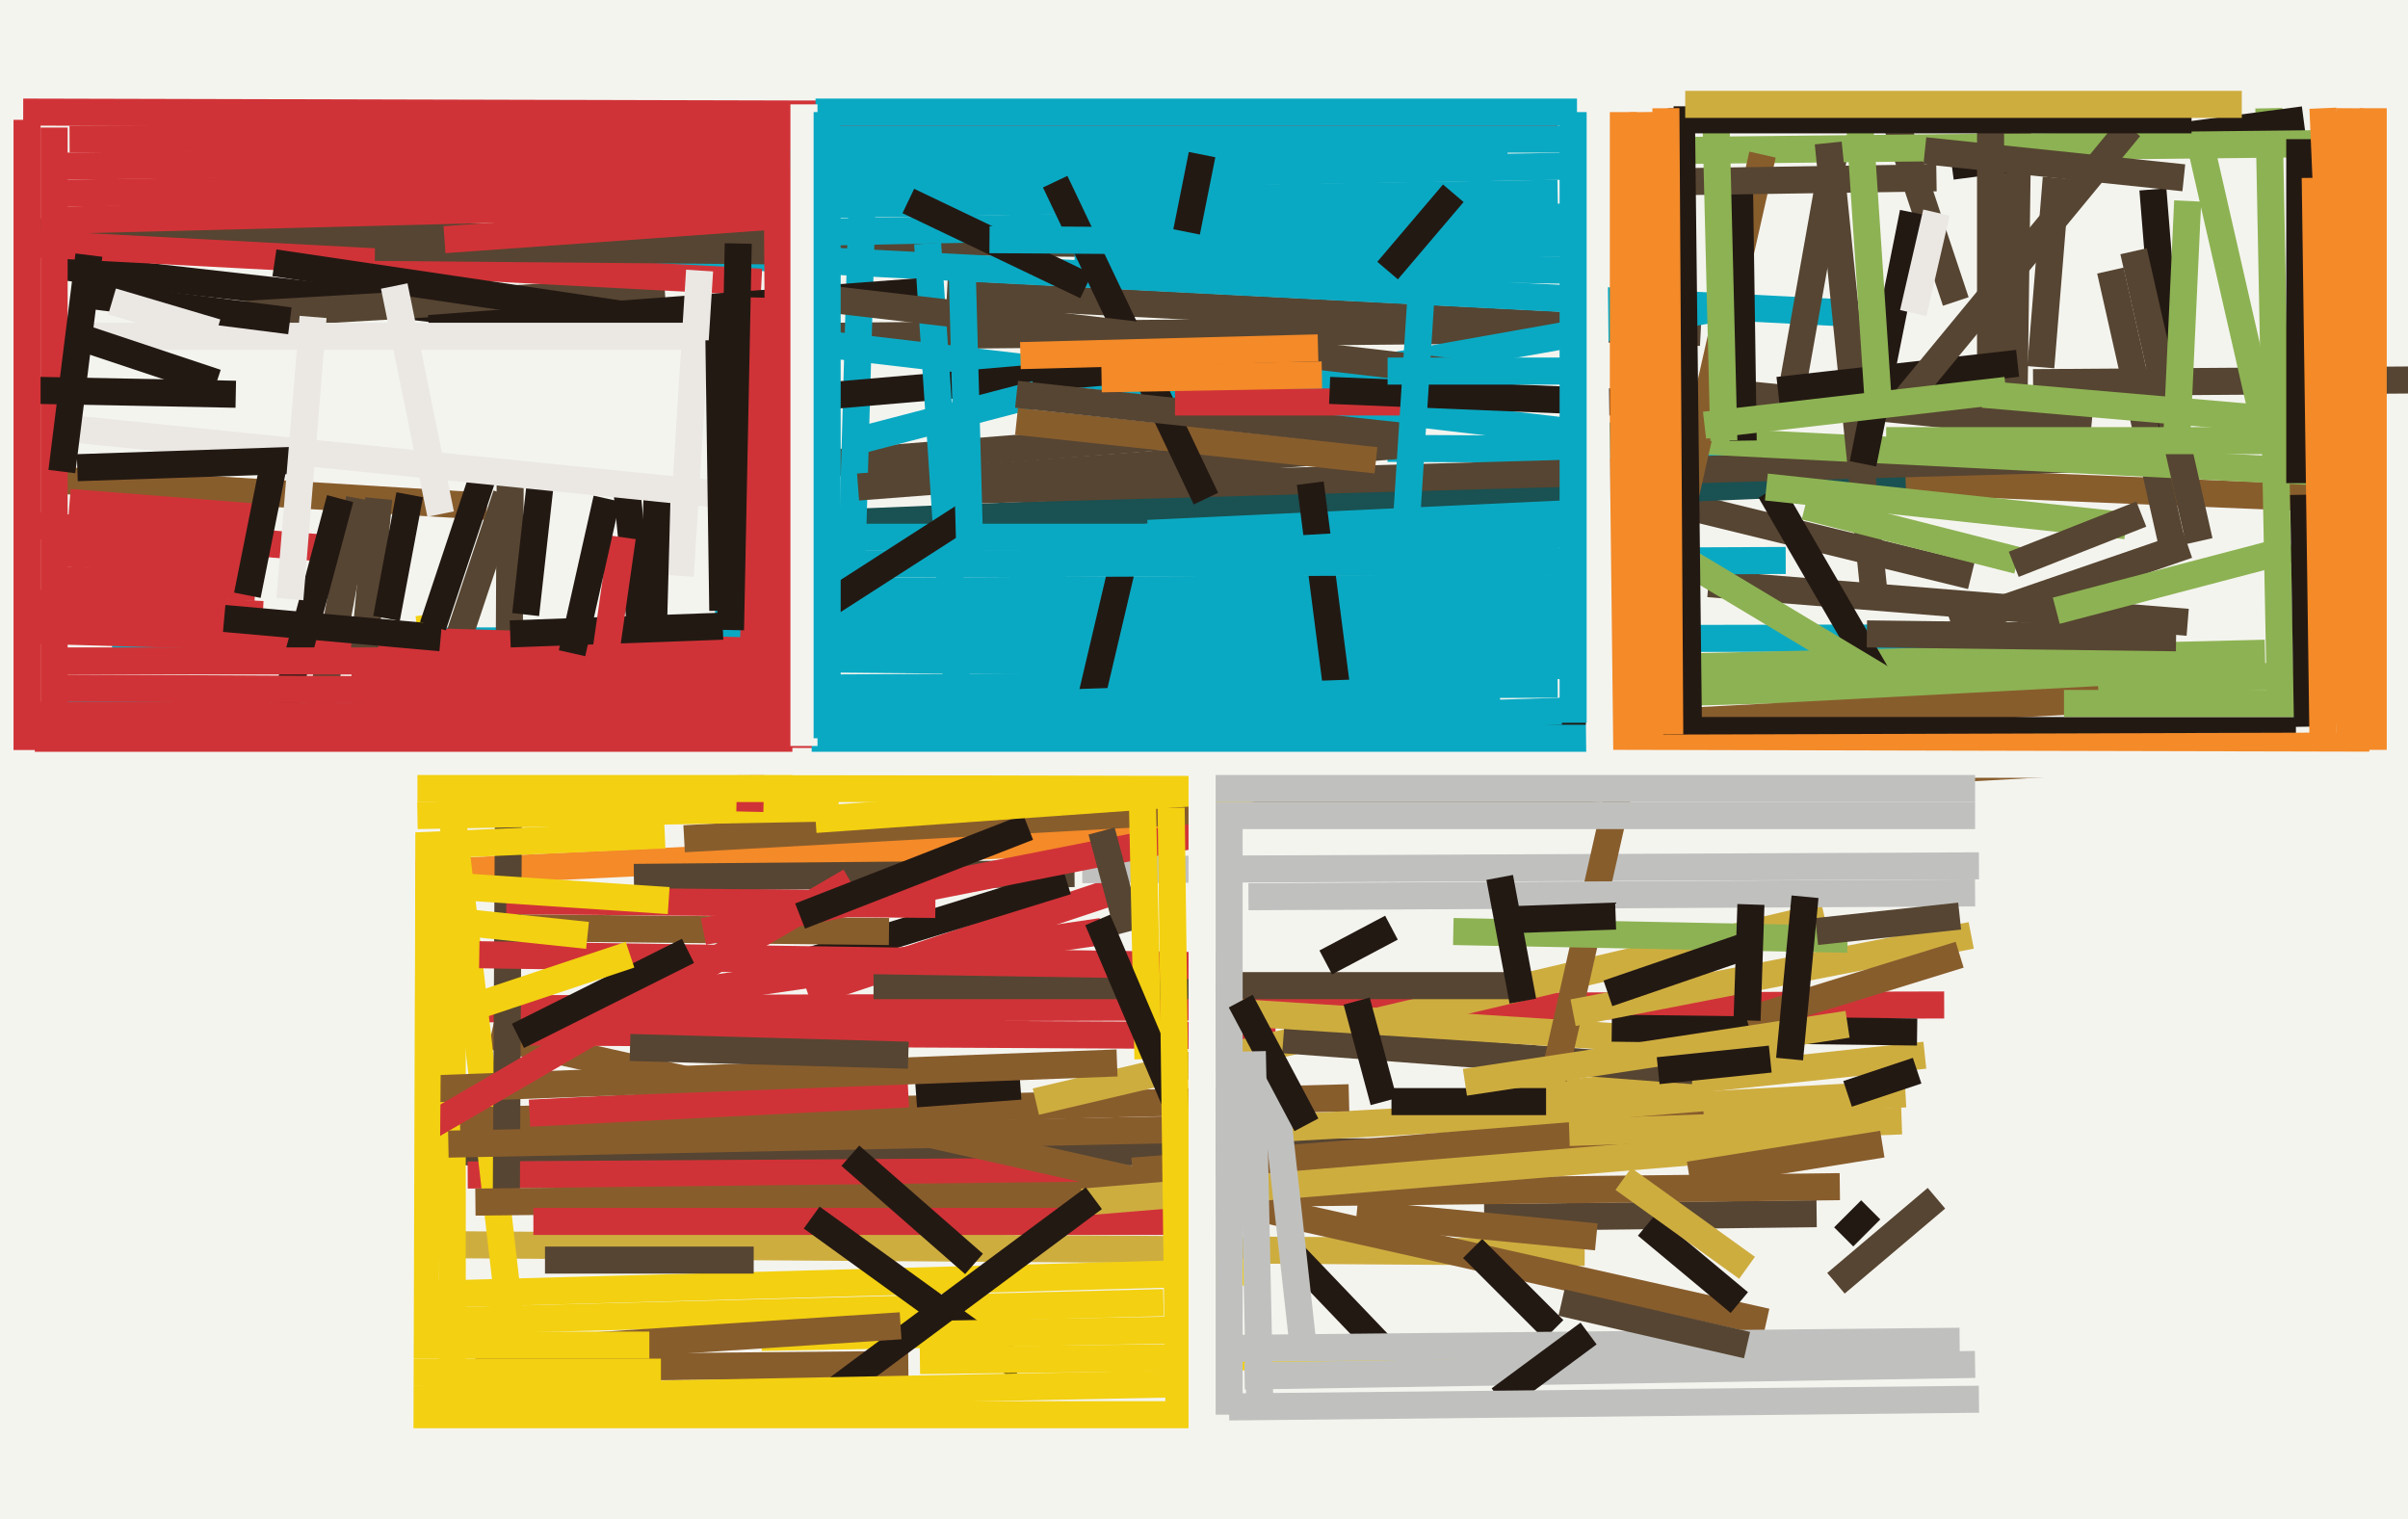 <svg xmlns="http://www.w3.org/2000/svg" width="623px" height="393px">
  <rect width="623" height="393" fill="rgb(244,244,239)"/>
  <line x1="410" y1="324" x2="113" y2="322" style="stroke:rgb(206,173,63);stroke-width:7"/>
  <line x1="106" y1="335" x2="325" y2="329" style="stroke:rgb(243,208,17);stroke-width:7"/>
  <line x1="116" y1="298" x2="357" y2="298" style="stroke:rgb(86,69,50);stroke-width:7"/>
  <line x1="220" y1="153" x2="406" y2="152" style="stroke:rgb(10,169,195);stroke-width:7"/>
  <line x1="245" y1="76" x2="440" y2="86" style="stroke:rgb(86,69,50);stroke-width:7"/>
  <line x1="10" y1="60" x2="374" y2="64" style="stroke:rgb(86,69,50);stroke-width:7"/>
  <line x1="121" y1="304" x2="282" y2="303" style="stroke:rgb(208,51,55);stroke-width:7"/>
  <line x1="209" y1="257" x2="287" y2="231" style="stroke:rgb(208,51,55);stroke-width:7"/>
  <line x1="215" y1="87" x2="430" y2="85" style="stroke:rgb(86,69,50);stroke-width:7"/>
  <line x1="171" y1="47" x2="405" y2="43" style="stroke:rgb(10,169,195);stroke-width:7"/>
  <line x1="386" y1="120" x2="603" y2="129" style="stroke:rgb(136,93,44);stroke-width:7"/>
  <line x1="200" y1="121" x2="313" y2="112" style="stroke:rgb(86,69,50);stroke-width:7"/>
  <line x1="420" y1="127" x2="510" y2="149" style="stroke:rgb(86,69,50);stroke-width:7"/>
  <line x1="107" y1="226" x2="313" y2="216" style="stroke:rgb(244,138,40);stroke-width:7"/>
  <line x1="127" y1="268" x2="457" y2="342" style="stroke:rgb(136,93,44);stroke-width:7"/>
  <line x1="160" y1="170" x2="491" y2="173" style="stroke:rgb(10,169,195);stroke-width:7"/>
  <line x1="137" y1="267" x2="330" y2="268" style="stroke:rgb(208,51,55);stroke-width:7"/>
  <line x1="123" y1="354" x2="235" y2="353" style="stroke:rgb(136,93,44);stroke-width:7"/>
  <line x1="384" y1="315" x2="470" y2="314" style="stroke:rgb(86,69,50);stroke-width:7"/>
  <line x1="164" y1="227" x2="278" y2="226" style="stroke:rgb(86,69,50);stroke-width:7"/>
  <line x1="16" y1="50" x2="201" y2="47" style="stroke:rgb(208,51,55);stroke-width:7"/>
  <line x1="385" y1="285" x2="498" y2="273" style="stroke:rgb(206,173,63);stroke-width:7"/>
  <line x1="117" y1="360" x2="117" y2="219" style="stroke:rgb(243,208,17);stroke-width:7"/>
  <line x1="192" y1="254" x2="276" y2="228" style="stroke:rgb(35,25,19);stroke-width:7"/>
  <line x1="121" y1="261" x2="503" y2="260" style="stroke:rgb(208,51,55);stroke-width:7"/>
  <line x1="475" y1="332" x2="501" y2="310" style="stroke:rgb(86,69,50);stroke-width:7"/>
  <line x1="8" y1="156" x2="68" y2="159" style="stroke:rgb(208,51,55);stroke-width:7"/>
  <line x1="133" y1="350" x2="111" y2="159" style="stroke:rgb(243,208,17);stroke-width:7"/>
  <line x1="526" y1="99" x2="808" y2="97" style="stroke:rgb(86,69,50);stroke-width:7"/>
  <line x1="131" y1="240" x2="230" y2="241" style="stroke:rgb(136,93,44);stroke-width:7"/>
  <line x1="329" y1="292" x2="493" y2="283" style="stroke:rgb(206,173,63);stroke-width:7"/>
  <line x1="142" y1="54" x2="403" y2="50" style="stroke:rgb(10,169,195);stroke-width:7"/>
  <line x1="29" y1="166" x2="523" y2="165" style="stroke:rgb(10,169,195);stroke-width:7"/>
  <line x1="16" y1="69" x2="113" y2="80" style="stroke:rgb(35,25,19);stroke-width:7"/>
  <line x1="169" y1="258" x2="285" y2="241" style="stroke:rgb(208,51,55);stroke-width:7"/>
  <line x1="403" y1="177" x2="17" y2="179" style="stroke:rgb(10,169,195);stroke-width:7"/>
  <line x1="417" y1="173" x2="586" y2="169" style="stroke:rgb(141,178,83);stroke-width:7"/>
  <line x1="119" y1="290" x2="349" y2="284" style="stroke:rgb(136,93,44);stroke-width:7"/>
  <line x1="104" y1="342" x2="301" y2="337" style="stroke:rgb(243,208,17);stroke-width:7"/>
  <line x1="451" y1="102" x2="541" y2="111" style="stroke:rgb(86,69,50);stroke-width:7"/>
  <line x1="132" y1="123" x2="131" y2="309" style="stroke:rgb(86,69,50);stroke-width:7"/>
  <line x1="293" y1="303" x2="441" y2="291" style="stroke:rgb(136,93,44);stroke-width:7"/>
  <line x1="216" y1="60" x2="412" y2="56" style="stroke:rgb(10,169,195);stroke-width:7"/>
  <line x1="224" y1="135" x2="493" y2="124" style="stroke:rgb(26,81,82);stroke-width:7"/>
  <line x1="123" y1="311" x2="476" y2="307" style="stroke:rgb(136,93,44);stroke-width:7"/>
  <line x1="11" y1="124" x2="126" y2="131" style="stroke:rgb(136,93,44);stroke-width:7"/>
  <line x1="178" y1="40" x2="390" y2="37" style="stroke:rgb(10,169,195);stroke-width:7"/>
  <line x1="280" y1="225" x2="512" y2="224" style="stroke:rgb(192,193,191);stroke-width:7"/>
  <line x1="268" y1="285" x2="472" y2="237" style="stroke:rgb(206,173,63);stroke-width:7"/>
  <line x1="14" y1="143" x2="67" y2="146" style="stroke:rgb(208,51,55);stroke-width:7"/>
  <line x1="182" y1="241" x2="314" y2="215" style="stroke:rgb(208,51,55);stroke-width:7"/>
  <line x1="138" y1="316" x2="308" y2="316" style="stroke:rgb(208,51,55);stroke-width:7"/>
  <line x1="15" y1="57" x2="213" y2="52" style="stroke:rgb(208,51,55);stroke-width:7"/>
  <line x1="52" y1="82" x2="172" y2="75" style="stroke:rgb(86,69,50);stroke-width:7"/>
  <line x1="505" y1="162" x2="566" y2="141" style="stroke:rgb(86,69,50);stroke-width:7"/>
  <line x1="402" y1="344" x2="381" y2="323" style="stroke:rgb(35,25,19);stroke-width:7"/>
  <line x1="210" y1="315" x2="264" y2="354" style="stroke:rgb(35,25,19);stroke-width:7"/>
  <line x1="546" y1="70" x2="562" y2="141" style="stroke:rgb(86,69,50);stroke-width:7"/>
  <line x1="332" y1="269" x2="438" y2="277" style="stroke:rgb(86,69,50);stroke-width:7"/>
  <line x1="521" y1="109" x2="522" y2="34" style="stroke:rgb(86,69,50);stroke-width:7"/>
  <line x1="359" y1="116" x2="561" y2="117" style="stroke:rgb(10,169,195);stroke-width:7"/>
  <line x1="196" y1="87" x2="460" y2="118" style="stroke:rgb(10,169,195);stroke-width:7"/>
  <line x1="278" y1="68" x2="412" y2="70" style="stroke:rgb(10,169,195);stroke-width:7"/>
  <line x1="244" y1="127" x2="563" y2="118" style="stroke:rgb(86,69,50);stroke-width:7"/>
  <line x1="10" y1="136" x2="99" y2="143" style="stroke:rgb(208,51,55);stroke-width:7"/>
  <line x1="220" y1="160" x2="223" y2="53" style="stroke:rgb(10,169,195);stroke-width:7"/>
  <line x1="93" y1="129" x2="83" y2="183" style="stroke:rgb(86,69,50);stroke-width:7"/>
  <line x1="201" y1="139" x2="335" y2="139" style="stroke:rgb(10,169,195);stroke-width:7"/>
  <line x1="137" y1="288" x2="235" y2="283" style="stroke:rgb(208,51,55);stroke-width:7"/>
  <line x1="126" y1="63" x2="478" y2="81" style="stroke:rgb(10,169,195);stroke-width:7"/>
  <line x1="321" y1="262" x2="461" y2="271" style="stroke:rgb(206,173,63);stroke-width:7"/>
  <line x1="140" y1="123" x2="136" y2="159" style="stroke:rgb(35,25,19);stroke-width:7"/>
  <line x1="226" y1="255" x2="392" y2="255" style="stroke:rgb(86,69,50);stroke-width:7"/>
  <line x1="131" y1="233" x2="242" y2="234" style="stroke:rgb(208,51,55);stroke-width:7"/>
  <line x1="400" y1="285" x2="360" y2="285" style="stroke:rgb(35,25,19);stroke-width:7"/>
  <line x1="177" y1="217" x2="558" y2="196" style="stroke:rgb(136,93,44);stroke-width:7"/>
  <line x1="490" y1="30" x2="506" y2="78" style="stroke:rgb(86,69,50);stroke-width:7"/>
  <line x1="237" y1="283" x2="264" y2="281" style="stroke:rgb(35,25,19);stroke-width:7"/>
  <line x1="590" y1="182" x2="587" y2="28" style="stroke:rgb(141,178,83);stroke-width:7"/>
  <line x1="15" y1="43" x2="202" y2="41" style="stroke:rgb(208,51,55);stroke-width:7"/>
  <line x1="124" y1="247" x2="321" y2="250" style="stroke:rgb(208,51,55);stroke-width:7"/>
  <line x1="7" y1="63" x2="197" y2="73" style="stroke:rgb(208,51,55);stroke-width:7"/>
  <line x1="238" y1="352" x2="409" y2="350" style="stroke:rgb(243,208,17);stroke-width:7"/>
  <line x1="297" y1="138" x2="425" y2="132" style="stroke:rgb(10,169,195);stroke-width:7"/>
  <line x1="104" y1="282" x2="289" y2="275" style="stroke:rgb(136,93,44);stroke-width:7"/>
  <line x1="322" y1="356" x2="511" y2="353" style="stroke:rgb(192,193,191);stroke-width:7"/>
  <line x1="235" y1="52" x2="281" y2="74" style="stroke:rgb(35,25,19);stroke-width:7"/>
  <line x1="505" y1="43" x2="596" y2="31" style="stroke:rgb(35,25,19);stroke-width:7"/>
  <line x1="119" y1="164" x2="131" y2="128" style="stroke:rgb(86,69,50);stroke-width:7"/>
  <line x1="97" y1="64" x2="211" y2="65" style="stroke:rgb(86,69,50);stroke-width:7"/>
  <line x1="14" y1="198" x2="14" y2="33" style="stroke:rgb(208,51,55);stroke-width:7"/>
  <line x1="7" y1="163" x2="214" y2="169" style="stroke:rgb(208,51,55);stroke-width:7"/>
  <line x1="185" y1="159" x2="413" y2="159" style="stroke:rgb(10,169,195);stroke-width:7"/>
  <line x1="71" y1="68" x2="206" y2="88" style="stroke:rgb(35,25,19);stroke-width:7"/>
  <line x1="18" y1="36" x2="229" y2="35" style="stroke:rgb(208,51,55);stroke-width:7"/>
  <line x1="222" y1="126" x2="365" y2="115" style="stroke:rgb(86,69,50);stroke-width:7"/>
  <line x1="112" y1="162" x2="125" y2="123" style="stroke:rgb(35,25,19);stroke-width:7"/>
  <line x1="6" y1="29" x2="403" y2="30" style="stroke:rgb(208,51,55);stroke-width:7"/>
  <line x1="115" y1="62" x2="199" y2="56" style="stroke:rgb(208,51,55);stroke-width:7"/>
  <line x1="357" y1="348" x2="335" y2="325" style="stroke:rgb(35,25,19);stroke-width:7"/>
  <line x1="197" y1="346" x2="309" y2="344" style="stroke:rgb(243,208,17);stroke-width:7"/>
  <line x1="475" y1="37" x2="462" y2="110" style="stroke:rgb(86,69,50);stroke-width:7"/>
  <line x1="280" y1="311" x2="486" y2="294" style="stroke:rgb(206,173,63);stroke-width:7"/>
  <line x1="114" y1="238" x2="152" y2="242" style="stroke:rgb(243,208,17);stroke-width:7"/>
  <line x1="10" y1="101" x2="61" y2="102" style="stroke:rgb(35,25,19);stroke-width:7"/>
  <line x1="290" y1="148" x2="282" y2="182" style="stroke:rgb(35,25,19);stroke-width:7"/>
  <line x1="339" y1="125" x2="348" y2="195" style="stroke:rgb(35,25,19);stroke-width:7"/>
  <line x1="113" y1="229" x2="173" y2="233" style="stroke:rgb(243,208,17);stroke-width:7"/>
  <line x1="439" y1="114" x2="598" y2="122" style="stroke:rgb(141,178,83);stroke-width:7"/>
  <line x1="116" y1="296" x2="317" y2="292" style="stroke:rgb(136,93,44);stroke-width:7"/>
  <line x1="184" y1="105" x2="335" y2="92" style="stroke:rgb(35,25,19);stroke-width:7"/>
  <line x1="304" y1="349" x2="507" y2="347" style="stroke:rgb(192,193,191);stroke-width:7"/>
  <line x1="105" y1="295" x2="220" y2="228" style="stroke:rgb(208,51,55);stroke-width:7"/>
  <line x1="442" y1="151" x2="566" y2="161" style="stroke:rgb(86,69,50);stroke-width:7"/>
  <line x1="222" y1="114" x2="268" y2="102" style="stroke:rgb(10,169,195);stroke-width:7"/>
  <line x1="292" y1="241" x2="285" y2="215" style="stroke:rgb(86,69,50);stroke-width:7"/>
  <line x1="498" y1="196" x2="458" y2="127" style="stroke:rgb(35,25,19);stroke-width:7"/>
  <line x1="557" y1="49" x2="562" y2="111" style="stroke:rgb(35,25,19);stroke-width:7"/>
  <line x1="88" y1="129" x2="73" y2="185" style="stroke:rgb(35,25,19);stroke-width:7"/>
  <line x1="215" y1="146" x2="462" y2="145" style="stroke:rgb(10,169,195);stroke-width:7"/>
  <line x1="431" y1="142" x2="496" y2="181" style="stroke:rgb(141,178,83);stroke-width:7"/>
  <line x1="94" y1="171" x2="98" y2="129" style="stroke:rgb(86,69,50);stroke-width:7"/>
  <line x1="263" y1="109" x2="356" y2="119" style="stroke:rgb(136,93,44);stroke-width:7"/>
  <line x1="273" y1="47" x2="312" y2="129" style="stroke:rgb(35,25,19);stroke-width:7"/>
  <line x1="440" y1="179" x2="588" y2="175" style="stroke:rgb(141,178,83);stroke-width:7"/>
  <line x1="111" y1="85" x2="244" y2="75" style="stroke:rgb(35,25,19);stroke-width:7"/>
  <line x1="417" y1="266" x2="496" y2="267" style="stroke:rgb(35,25,19);stroke-width:7"/>
  <line x1="410" y1="188" x2="543" y2="181" style="stroke:rgb(136,93,44);stroke-width:7"/>
  <line x1="428" y1="39" x2="615" y2="37" style="stroke:rgb(141,178,83);stroke-width:7"/>
  <line x1="11" y1="171" x2="98" y2="171" style="stroke:rgb(208,51,55);stroke-width:7"/>
  <line x1="205" y1="36" x2="412" y2="36" style="stroke:rgb(10,169,195);stroke-width:7"/>
  <line x1="483" y1="164" x2="563" y2="165" style="stroke:rgb(86,69,50);stroke-width:7"/>
  <line x1="249" y1="199" x2="240" y2="63" style="stroke:rgb(10,169,195);stroke-width:7"/>
  <line x1="297" y1="274" x2="295" y2="181" style="stroke:rgb(243,208,17);stroke-width:7"/>
  <line x1="263" y1="102" x2="364" y2="113" style="stroke:rgb(86,69,50);stroke-width:7"/>
  <line x1="176" y1="149" x2="181" y2="70" style="stroke:rgb(235,232,228);stroke-width:7"/>
  <line x1="343" y1="249" x2="360" y2="240" style="stroke:rgb(35,25,19);stroke-width:7"/>
  <line x1="104" y1="219" x2="172" y2="216" style="stroke:rgb(243,208,17);stroke-width:7"/>
  <line x1="411" y1="345" x2="388" y2="362" style="stroke:rgb(35,25,19);stroke-width:7"/>
  <line x1="336" y1="99" x2="443" y2="80" style="stroke:rgb(10,169,195);stroke-width:7"/>
  <line x1="108" y1="211" x2="217" y2="209" style="stroke:rgb(243,208,17);stroke-width:7"/>
  <line x1="210" y1="159" x2="252" y2="132" style="stroke:rgb(35,25,19);stroke-width:7"/>
  <line x1="58" y1="160" x2="114" y2="165" style="stroke:rgb(35,25,19);stroke-width:7"/>
  <line x1="456" y1="40" x2="402" y2="279" style="stroke:rgb(136,93,44);stroke-width:7"/>
  <line x1="407" y1="262" x2="510" y2="242" style="stroke:rgb(206,173,63);stroke-width:7"/>
  <line x1="141" y1="326" x2="195" y2="326" style="stroke:rgb(86,69,50);stroke-width:7"/>
  <line x1="304" y1="104" x2="365" y2="104" style="stroke:rgb(208,51,55);stroke-width:7"/>
  <line x1="197" y1="77" x2="194" y2="210" style="stroke:rgb(208,51,55);stroke-width:7"/>
  <line x1="515" y1="28" x2="515" y2="96" style="stroke:rgb(86,69,50);stroke-width:7"/>
  <line x1="397" y1="189" x2="594" y2="189" style="stroke:rgb(35,25,19);stroke-width:7"/>
  <line x1="450" y1="45" x2="451" y2="114" style="stroke:rgb(35,25,19);stroke-width:7"/>
  <line x1="337" y1="347" x2="329" y2="275" style="stroke:rgb(192,193,191);stroke-width:7"/>
  <line x1="211" y1="77" x2="391" y2="98" style="stroke:rgb(86,69,50);stroke-width:7"/>
  <line x1="111" y1="217" x2="110" y2="340" style="stroke:rgb(243,208,17);stroke-width:7"/>
  <line x1="473" y1="37" x2="485" y2="155" style="stroke:rgb(86,69,50);stroke-width:7"/>
  <line x1="14" y1="150" x2="66" y2="152" style="stroke:rgb(208,51,55);stroke-width:7"/>
  <line x1="318" y1="185" x2="318" y2="366" style="stroke:rgb(192,193,191);stroke-width:7"/>
  <line x1="213" y1="362" x2="283" y2="310" style="stroke:rgb(35,25,19);stroke-width:7"/>
  <line x1="507" y1="247" x2="452" y2="264" style="stroke:rgb(136,93,44);stroke-width:7"/>
  <line x1="7" y1="31" x2="7" y2="197" style="stroke:rgb(208,51,55);stroke-width:7"/>
  <line x1="162" y1="125" x2="166" y2="165" style="stroke:rgb(35,25,19);stroke-width:7"/>
  <line x1="202" y1="185" x2="201" y2="31" style="stroke:rgb(208,51,55);stroke-width:7"/>
  <line x1="103" y1="362" x2="306" y2="358" style="stroke:rgb(243,208,17);stroke-width:7"/>
  <line x1="284" y1="238" x2="304" y2="285" style="stroke:rgb(35,25,19);stroke-width:7"/>
  <line x1="132" y1="164" x2="187" y2="162" style="stroke:rgb(35,25,19);stroke-width:7"/>
  <line x1="161" y1="139" x2="156" y2="174" style="stroke:rgb(208,51,55);stroke-width:7"/>
  <line x1="170" y1="128" x2="169" y2="165" style="stroke:rgb(35,25,19);stroke-width:7"/>
  <line x1="435" y1="47" x2="501" y2="46" style="stroke:rgb(86,69,50);stroke-width:7"/>
  <line x1="189" y1="163" x2="191" y2="63" style="stroke:rgb(35,25,19);stroke-width:7"/>
  <line x1="163" y1="271" x2="235" y2="273" style="stroke:rgb(86,69,50);stroke-width:7"/>
  <line x1="460" y1="101" x2="522" y2="94" style="stroke:rgb(35,25,19);stroke-width:7"/>
  <line x1="7" y1="185" x2="348" y2="186" style="stroke:rgb(208,51,55);stroke-width:7"/>
  <line x1="344" y1="101" x2="417" y2="104" style="stroke:rgb(35,25,19);stroke-width:7"/>
  <line x1="498" y1="39" x2="565" y2="46" style="stroke:rgb(86,69,50);stroke-width:7"/>
  <line x1="490" y1="107" x2="551" y2="33" style="stroke:rgb(86,69,50);stroke-width:7"/>
  <line x1="467" y1="131" x2="522" y2="145" style="stroke:rgb(141,178,83);stroke-width:7"/>
  <line x1="532" y1="158" x2="593" y2="142" style="stroke:rgb(141,178,83);stroke-width:7"/>
  <line x1="318" y1="143" x2="426" y2="137" style="stroke:rgb(10,169,195);stroke-width:7"/>
  <line x1="427" y1="205" x2="425" y2="29" style="stroke:rgb(244,138,40);stroke-width:7"/>
  <line x1="103" y1="366" x2="308" y2="366" style="stroke:rgb(243,208,17);stroke-width:7"/>
  <line x1="552" y1="65" x2="569" y2="140" style="stroke:rgb(86,69,50);stroke-width:7"/>
  <line x1="126" y1="350" x2="233" y2="343" style="stroke:rgb(136,93,44);stroke-width:7"/>
  <line x1="114" y1="133" x2="102" y2="74" style="stroke:rgb(235,232,228);stroke-width:7"/>
  <line x1="376" y1="241" x2="478" y2="243" style="stroke:rgb(141,178,83);stroke-width:7"/>
  <line x1="148" y1="169" x2="157" y2="129" style="stroke:rgb(35,25,19);stroke-width:7"/>
  <line x1="-181" y1="198" x2="227" y2="197" style="stroke:rgb(244,244,239);stroke-width:7"/>
  <line x1="207" y1="237" x2="266" y2="214" style="stroke:rgb(35,25,19);stroke-width:7"/>
  <line x1="511" y1="231" x2="323" y2="232" style="stroke:rgb(192,193,191);stroke-width:7"/>
  <line x1="134" y1="268" x2="178" y2="246" style="stroke:rgb(35,25,19);stroke-width:7"/>
  <line x1="351" y1="259" x2="358" y2="285" style="stroke:rgb(35,25,19);stroke-width:7"/>
  <line x1="20" y1="87" x2="178" y2="87" style="stroke:rgb(235,232,228);stroke-width:7"/>
  <line x1="446" y1="114" x2="444" y2="33" style="stroke:rgb(141,178,83);stroke-width:7"/>
  <line x1="477" y1="320" x2="484" y2="313" style="stroke:rgb(35,25,19);stroke-width:7"/>
  <line x1="249" y1="72" x2="251" y2="146" style="stroke:rgb(10,169,195);stroke-width:7"/>
  <line x1="492" y1="290" x2="406" y2="293" style="stroke:rgb(206,173,63);stroke-width:7"/>
  <line x1="108" y1="204" x2="314" y2="204" style="stroke:rgb(243,208,17);stroke-width:7"/>
  <line x1="318" y1="364" x2="512" y2="362" style="stroke:rgb(192,193,191);stroke-width:7"/>
  <line x1="416" y1="257" x2="451" y2="245" style="stroke:rgb(35,25,19);stroke-width:7"/>
  <line x1="19" y1="111" x2="187" y2="128" style="stroke:rgb(235,232,228);stroke-width:7"/>
  <line x1="16" y1="122" x2="23" y2="66" style="stroke:rgb(35,25,19);stroke-width:7"/>
  <line x1="569" y1="36" x2="585" y2="106" style="stroke:rgb(141,178,83);stroke-width:7"/>
  <line x1="256" y1="62" x2="408" y2="63" style="stroke:rgb(10,169,195);stroke-width:7"/>
  <line x1="457" y1="126" x2="550" y2="136" style="stroke:rgb(141,178,83);stroke-width:7"/>
  <line x1="437" y1="304" x2="487" y2="296" style="stroke:rgb(136,93,44);stroke-width:7"/>
  <line x1="106" y1="348" x2="168" y2="348" style="stroke:rgb(243,208,17);stroke-width:7"/>
  <line x1="426" y1="317" x2="450" y2="337" style="stroke:rgb(35,25,19);stroke-width:7"/>
  <line x1="23" y1="88" x2="56" y2="99" style="stroke:rgb(35,25,19);stroke-width:7"/>
  <line x1="495" y1="55" x2="482" y2="120" style="stroke:rgb(35,25,19);stroke-width:7"/>
  <line x1="389" y1="238" x2="418" y2="237" style="stroke:rgb(35,25,19);stroke-width:7"/>
  <line x1="481" y1="30" x2="486" y2="105" style="stroke:rgb(141,178,83);stroke-width:7"/>
  <line x1="478" y1="283" x2="496" y2="277" style="stroke:rgb(35,25,19);stroke-width:7"/>
  <line x1="112" y1="264" x2="163" y2="247" style="stroke:rgb(243,208,17);stroke-width:7"/>
  <line x1="521" y1="146" x2="554" y2="133" style="stroke:rgb(86,69,50);stroke-width:7"/>
  <line x1="104" y1="355" x2="171" y2="355" style="stroke:rgb(243,208,17);stroke-width:7"/>
  <line x1="519" y1="101" x2="441" y2="110" style="stroke:rgb(141,178,83);stroke-width:7"/>
  <line x1="433" y1="31" x2="567" y2="31" style="stroke:rgb(35,25,19);stroke-width:7"/>
  <line x1="211" y1="29" x2="408" y2="29" style="stroke:rgb(10,169,195);stroke-width:7"/>
  <line x1="14" y1="178" x2="207" y2="179" style="stroke:rgb(208,51,55);stroke-width:7"/>
  <line x1="359" y1="70" x2="376" y2="50" style="stroke:rgb(35,25,19);stroke-width:7"/>
  <line x1="18" y1="130" x2="69" y2="134" style="stroke:rgb(208,51,55);stroke-width:7"/>
  <line x1="211" y1="212" x2="324" y2="204" style="stroke:rgb(243,208,17);stroke-width:7"/>
  <line x1="563" y1="117" x2="566" y2="52" style="stroke:rgb(141,178,83);stroke-width:7"/>
  <line x1="501" y1="55" x2="495" y2="81" style="stroke:rgb(235,232,228);stroke-width:7"/>
  <line x1="311" y1="211" x2="511" y2="211" style="stroke:rgb(192,193,191);stroke-width:7"/>
  <line x1="91" y1="172" x2="214" y2="175" style="stroke:rgb(208,51,55);stroke-width:7"/>
  <line x1="513" y1="102" x2="594" y2="109" style="stroke:rgb(141,178,83);stroke-width:7"/>
  <line x1="338" y1="291" x2="321" y2="259" style="stroke:rgb(35,25,19);stroke-width:7"/>
  <line x1="437" y1="203" x2="435" y2="28" style="stroke:rgb(35,25,19);stroke-width:7"/>
  <line x1="470" y1="241" x2="507" y2="237" style="stroke:rgb(86,69,50);stroke-width:7"/>
  <line x1="534" y1="182" x2="608" y2="182" style="stroke:rgb(141,178,83);stroke-width:7"/>
  <line x1="9" y1="191" x2="353" y2="191" style="stroke:rgb(208,51,55);stroke-width:7"/>
  <line x1="276" y1="194" x2="613" y2="193" style="stroke:rgb(244,138,40);stroke-width:7"/>
  <line x1="326" y1="366" x2="324" y2="272" style="stroke:rgb(192,193,191);stroke-width:7"/>
  <line x1="420" y1="29" x2="420" y2="195" style="stroke:rgb(244,138,40);stroke-width:7"/>
  <line x1="388" y1="227" x2="394" y2="259" style="stroke:rgb(35,25,19);stroke-width:7"/>
  <line x1="285" y1="98" x2="342" y2="97" style="stroke:rgb(244,138,40);stroke-width:7"/>
  <line x1="307" y1="60" x2="311" y2="40" style="stroke:rgb(35,25,19);stroke-width:7"/>
  <line x1="404" y1="337" x2="452" y2="348" style="stroke:rgb(86,69,50);stroke-width:7"/>
  <line x1="186" y1="88" x2="187" y2="158" style="stroke:rgb(35,25,19);stroke-width:7"/>
  <line x1="597" y1="188" x2="596" y2="128" style="stroke:rgb(35,25,19);stroke-width:7"/>
  <line x1="614" y1="194" x2="614" y2="28" style="stroke:rgb(244,138,40);stroke-width:7"/>
  <line x1="303" y1="209" x2="305" y2="363" style="stroke:rgb(243,208,17);stroke-width:7"/>
  <line x1="379" y1="280" x2="478" y2="265" style="stroke:rgb(206,173,63);stroke-width:7"/>
  <line x1="214" y1="184" x2="388" y2="178" style="stroke:rgb(10,169,195);stroke-width:7"/>
  <line x1="205" y1="197" x2="628" y2="198" style="stroke:rgb(244,244,239);stroke-width:7"/>
  <line x1="210" y1="191" x2="412" y2="191" style="stroke:rgb(10,169,195);stroke-width:7"/>
  <line x1="608" y1="28" x2="607" y2="185" style="stroke:rgb(244,138,40);stroke-width:7"/>
  <line x1="412" y1="31" x2="414" y2="204" style="stroke:rgb(244,244,239);stroke-width:7"/>
  <line x1="208" y1="27" x2="208" y2="193" style="stroke:rgb(244,244,239);stroke-width:7"/>
  <line x1="436" y1="27" x2="580" y2="27" style="stroke:rgb(206,173,63);stroke-width:7"/>
  <line x1="20" y1="76" x2="75" y2="83" style="stroke:rgb(35,25,19);stroke-width:7"/>
  <line x1="595" y1="125" x2="595" y2="36" style="stroke:rgb(35,25,19);stroke-width:7"/>
  <line x1="359" y1="96" x2="407" y2="96" style="stroke:rgb(10,169,195);stroke-width:7"/>
  <line x1="431" y1="28" x2="432" y2="190" style="stroke:rgb(244,138,40);stroke-width:7"/>
  <line x1="213" y1="190" x2="404" y2="184" style="stroke:rgb(10,169,195);stroke-width:7"/>
  <line x1="362" y1="164" x2="368" y2="71" style="stroke:rgb(10,169,195);stroke-width:7"/>
  <line x1="313" y1="204" x2="511" y2="204" style="stroke:rgb(192,193,191);stroke-width:7"/>
  <line x1="532" y1="46" x2="528" y2="95" style="stroke:rgb(86,69,50);stroke-width:7"/>
  <line x1="351" y1="314" x2="413" y2="320" style="stroke:rgb(136,93,44);stroke-width:7"/>
  <line x1="608" y1="191" x2="601" y2="28" style="stroke:rgb(244,138,40);stroke-width:7"/>
  <line x1="214" y1="191" x2="214" y2="29" style="stroke:rgb(10,169,195);stroke-width:7"/>
  <line x1="20" y1="121" x2="79" y2="119" style="stroke:rgb(35,25,19);stroke-width:7"/>
  <line x1="220" y1="299" x2="252" y2="327" style="stroke:rgb(35,25,19);stroke-width:7"/>
  <line x1="453" y1="234" x2="452" y2="264" style="stroke:rgb(35,25,19);stroke-width:7"/>
  <line x1="64" y1="154" x2="71" y2="119" style="stroke:rgb(35,25,19);stroke-width:7"/>
  <line x1="407" y1="29" x2="407" y2="187" style="stroke:rgb(10,169,195);stroke-width:7"/>
  <line x1="420" y1="305" x2="452" y2="328" style="stroke:rgb(206,173,63);stroke-width:7"/>
  <line x1="75" y1="155" x2="81" y2="82" style="stroke:rgb(235,232,228);stroke-width:7"/>
  <line x1="463" y1="274" x2="467" y2="232" style="stroke:rgb(35,25,19);stroke-width:7"/>
  <line x1="311" y1="200" x2="311" y2="454" style="stroke:rgb(244,244,239);stroke-width:7"/>
  <line x1="100" y1="160" x2="106" y2="128" style="stroke:rgb(35,25,19);stroke-width:7"/>
  <line x1="429" y1="277" x2="458" y2="274" style="stroke:rgb(35,25,19);stroke-width:7"/>
  <line x1="488" y1="114" x2="588" y2="114" style="stroke:rgb(141,178,83);stroke-width:7"/>
  <line x1="56" y1="86" x2="29" y2="78" style="stroke:rgb(235,232,228);stroke-width:7"/>
  <line x1="599" y1="46" x2="601" y2="191" style="stroke:rgb(244,138,40);stroke-width:7"/>
  <line x1="264" y1="92" x2="341" y2="90" style="stroke:rgb(244,138,40);stroke-width:7"/>
  <line x1="103" y1="522" x2="104" y2="201" style="stroke:rgb(244,244,239);stroke-width:7"/>
</svg>